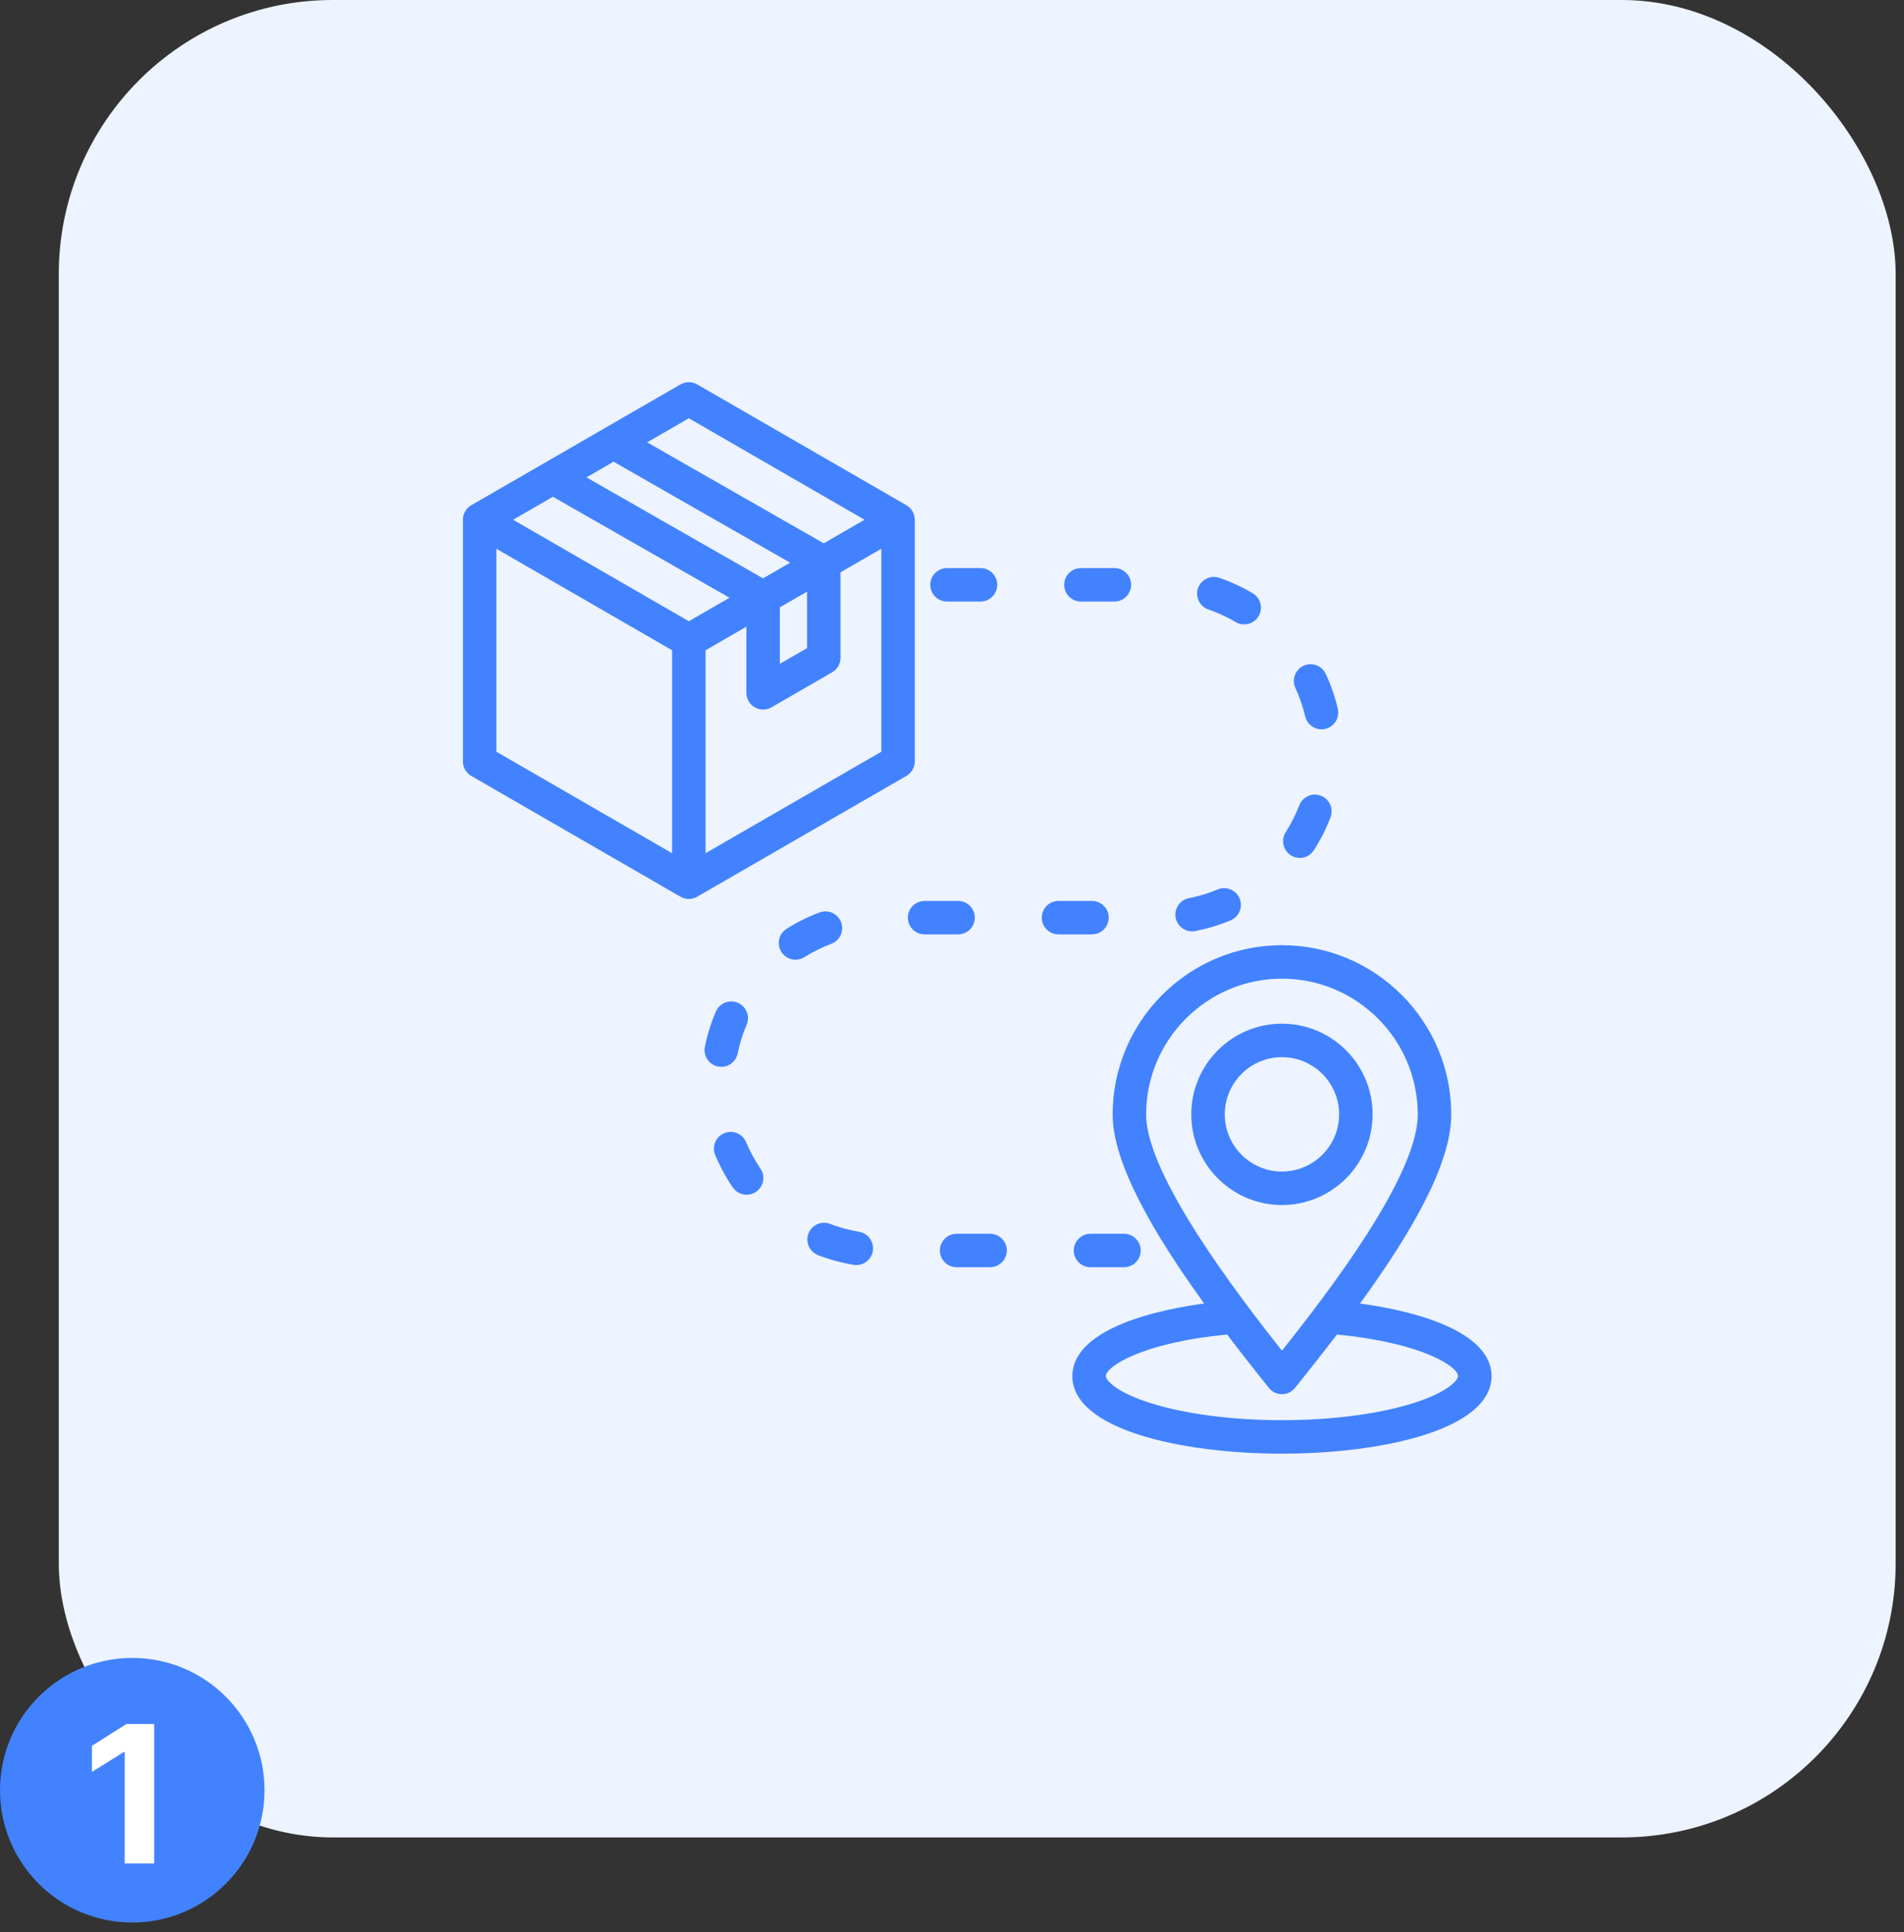 <svg width="139" height="141" viewBox="0 0 139 141" fill="none" xmlns="http://www.w3.org/2000/svg">
<rect x="0" y="0" width="139" height="141" fill="#333333" stroke="none"/>
<rect x="4.291" width="134.1" height="134.1" rx="20" fill="#EDF3FF"/>
<path d="M55.514 85.283C55.789 85.686 55.798 86.198 55.547 86.614C55.077 87.367 54.003 87.392 53.498 86.664C52.993 85.924 52.564 85.134 52.217 84.307C52.142 84.132 52.11 83.942 52.122 83.752C52.134 83.562 52.19 83.378 52.286 83.214C52.797 82.346 54.071 82.428 54.467 83.352C54.75 84.029 55.101 84.676 55.514 85.283ZM69.137 43.903H71.581C72.116 43.9 72.582 43.562 72.746 43.051C72.994 42.259 72.41 41.464 71.581 41.459H69.137C68.602 41.462 68.136 41.8 67.973 42.31C67.724 43.103 68.308 43.898 69.137 43.903ZM88.216 44.481C88.909 44.719 89.577 45.026 90.208 45.398C90.447 45.54 90.727 45.596 91.001 45.557C91.276 45.519 91.529 45.388 91.72 45.186C92.257 44.613 92.127 43.699 91.454 43.296C90.681 42.84 89.864 42.463 89.015 42.172C88.088 41.856 87.187 42.692 87.434 43.641C87.543 44.037 87.827 44.346 88.216 44.481ZM87.266 67.95C88.149 67.775 89.009 67.517 89.839 67.168C90.679 66.813 90.853 65.711 90.165 65.113C89.809 64.812 89.329 64.734 88.898 64.913C88.224 65.196 87.522 65.409 86.804 65.55C86.645 65.58 86.495 65.64 86.36 65.728C86.225 65.816 86.109 65.93 86.018 66.063C85.928 66.196 85.864 66.346 85.832 66.504C85.799 66.662 85.798 66.824 85.828 66.982C85.859 67.14 85.92 67.291 86.009 67.425C86.098 67.559 86.212 67.675 86.346 67.765C86.48 67.855 86.63 67.917 86.787 67.949C86.945 67.981 87.108 67.981 87.266 67.95ZM94.502 62.548C94.76 62.635 95.04 62.633 95.297 62.543C95.554 62.453 95.773 62.279 95.92 62.05C96.404 61.295 96.81 60.493 97.132 59.656C97.466 58.797 96.763 57.892 95.847 58C95.394 58.059 95.022 58.345 94.855 58.771C94.591 59.456 94.259 60.112 93.864 60.73C93.764 60.886 93.7 61.063 93.678 61.248C93.657 61.432 93.678 61.62 93.739 61.795C93.801 61.97 93.901 62.129 94.034 62.26C94.166 62.39 94.326 62.489 94.502 62.548ZM61.127 66.875C60.78 66.531 60.283 66.423 59.825 66.595C58.986 66.911 58.18 67.311 57.421 67.789C56.618 68.3 56.68 69.49 57.532 69.915C57.919 70.105 58.365 70.083 58.729 69.853C59.35 69.463 60.009 69.136 60.696 68.878C61.521 68.558 61.75 67.507 61.127 66.875ZM53.854 76.876C54.001 76.159 54.22 75.459 54.508 74.786C54.614 74.538 54.634 74.262 54.566 74.001C54.498 73.74 54.346 73.509 54.133 73.344C53.495 72.853 52.575 73.093 52.258 73.832C51.905 74.659 51.637 75.519 51.458 76.399C51.426 76.557 51.426 76.719 51.458 76.876C51.489 77.034 51.551 77.183 51.64 77.317C51.729 77.45 51.844 77.564 51.977 77.654C52.111 77.743 52.26 77.805 52.418 77.836C52.575 77.867 52.737 77.867 52.895 77.836C53.052 77.805 53.202 77.743 53.335 77.653C53.468 77.564 53.583 77.45 53.672 77.316C53.761 77.183 53.823 77.033 53.854 76.876ZM78.912 43.903H81.356C81.891 43.9 82.356 43.562 82.52 43.051C82.768 42.259 82.185 41.464 81.356 41.459H78.912C78.377 41.462 77.911 41.8 77.747 42.31C77.499 43.103 78.083 43.898 78.912 43.903ZM95.284 52.28C95.493 53.166 96.554 53.524 97.256 52.944C97.43 52.799 97.561 52.608 97.633 52.394C97.705 52.179 97.716 51.949 97.665 51.728C97.46 50.854 97.167 50.002 96.789 49.187C96.4 48.349 95.266 48.226 94.705 48.96C94.433 49.323 94.381 49.796 94.57 50.209C94.877 50.874 95.117 51.567 95.284 52.28ZM78.447 90.894C78.199 91.686 78.782 92.481 79.612 92.486H82.055C82.59 92.483 83.056 92.145 83.22 91.635C83.468 90.843 82.884 90.047 82.055 90.042H79.612C79.076 90.045 78.611 90.384 78.447 90.894ZM72.281 90.042H69.837C69.302 90.045 68.836 90.384 68.672 90.894C68.424 91.686 69.008 92.481 69.837 92.486H72.281C72.816 92.483 73.281 92.145 73.445 91.635C73.693 90.843 73.11 90.047 72.281 90.042ZM80.883 67.343C81.131 66.551 80.547 65.755 79.718 65.751H77.275C76.739 65.754 76.274 66.092 76.11 66.602C75.862 67.394 76.445 68.19 77.275 68.194H79.718C80.253 68.192 80.719 67.853 80.883 67.343ZM71.108 67.343C71.356 66.551 70.773 65.755 69.944 65.751H67.5C66.965 65.754 66.499 66.092 66.335 66.602C66.087 67.394 66.671 68.19 67.5 68.194H69.944C70.479 68.192 70.944 67.853 71.108 67.343ZM62.708 89.897C61.986 89.777 61.279 89.585 60.596 89.321C59.781 89.016 58.924 89.62 58.939 90.491C58.954 90.992 59.258 91.423 59.725 91.605C60.564 91.928 61.434 92.164 62.321 92.31C63.199 92.447 63.923 91.643 63.694 90.783C63.565 90.318 63.185 89.974 62.708 89.897ZM108.889 100.429C108.889 104.319 100.957 106.091 93.587 106.091C86.218 106.091 78.286 104.319 78.286 100.429C78.286 97.467 82.936 95.804 87.906 95.132C84.258 90.082 81.228 84.924 81.228 81.341C81.228 74.526 86.772 68.982 93.587 68.982C100.402 68.982 105.947 74.526 105.947 81.341C105.947 84.979 103.007 90.016 99.288 95.135C104.25 95.808 108.889 97.471 108.889 100.429ZM83.671 81.341C83.671 85.731 90.305 94.436 93.588 98.572C96.921 94.391 103.503 85.831 103.503 81.341C103.503 75.874 99.055 71.426 93.587 71.426C88.12 71.426 83.671 75.874 83.671 81.341ZM106.445 100.429C106.445 99.765 103.888 98.001 97.6 97.398C96.651 98.641 95.676 99.877 94.704 101.088L94.54 101.293C94.426 101.435 94.281 101.55 94.116 101.63C93.951 101.709 93.77 101.75 93.587 101.75C93.404 101.75 93.224 101.709 93.059 101.63C92.894 101.55 92.749 101.435 92.634 101.293C91.631 100.041 90.599 98.732 89.586 97.397C83.29 97.999 80.73 99.764 80.73 100.428C80.73 100.673 81.33 101.561 83.999 102.403C86.543 103.205 89.948 103.647 93.587 103.647C97.227 103.647 100.632 103.205 103.176 102.403C105.845 101.561 106.445 100.673 106.445 100.429ZM93.587 87.946C89.938 87.946 86.969 84.977 86.969 81.328C86.969 77.678 89.938 74.71 93.587 74.71C97.237 74.71 100.205 77.678 100.205 81.328C100.205 84.977 97.237 87.946 93.587 87.946ZM97.762 81.328C97.762 79.026 95.889 77.153 93.587 77.153C91.286 77.153 89.413 79.026 89.413 81.328C89.413 83.629 91.286 85.502 93.587 85.502C95.889 85.502 97.762 83.629 97.762 81.328ZM66.172 56.627L50.899 65.444C50.713 65.552 50.503 65.608 50.288 65.608C50.074 65.608 49.863 65.552 49.677 65.444L34.404 56.627C34.218 56.519 34.064 56.365 33.957 56.179C33.85 55.993 33.793 55.783 33.793 55.568V37.932C33.793 37.718 33.85 37.507 33.957 37.322C34.064 37.136 34.218 36.982 34.404 36.874L49.677 28.056C49.863 27.949 50.074 27.893 50.288 27.893C50.503 27.893 50.713 27.949 50.899 28.056L66.172 36.874C66.358 36.982 66.512 37.136 66.619 37.322C66.727 37.507 66.783 37.718 66.783 37.932V55.568C66.783 55.783 66.727 55.993 66.619 56.179C66.512 56.365 66.358 56.519 66.172 56.627ZM47.245 32.283L60.136 39.654L63.117 37.932L50.288 30.526L47.245 32.283ZM53.258 43.625L40.366 36.254L37.459 37.932L50.288 45.34L53.258 43.625ZM57.687 41.068L44.795 33.697L42.816 34.84L55.707 42.211L57.687 41.068ZM56.932 48.448L58.917 47.302V43.179L56.932 44.325V48.448ZM36.237 54.863L49.066 62.27V47.456L36.237 40.049V54.863ZM64.339 54.863V40.049L61.361 41.768V48.007C61.361 48.222 61.305 48.433 61.197 48.618C61.09 48.804 60.936 48.958 60.75 49.066L56.321 51.623C56.135 51.73 55.925 51.786 55.71 51.786C55.496 51.786 55.285 51.73 55.099 51.623C54.913 51.516 54.759 51.361 54.652 51.175C54.545 50.99 54.488 50.779 54.488 50.565V45.736L51.51 47.456V62.27L64.339 54.863Z" fill="#4282FF"/>
<circle cx="9.655" cy="130.655" r="9.655" fill="#4282FF"/>
<path d="M11.255 125.818V136H9.102V127.862H9.043L6.711 129.323V127.414L9.232 125.818H11.255Z" fill="white"/>
</svg>
